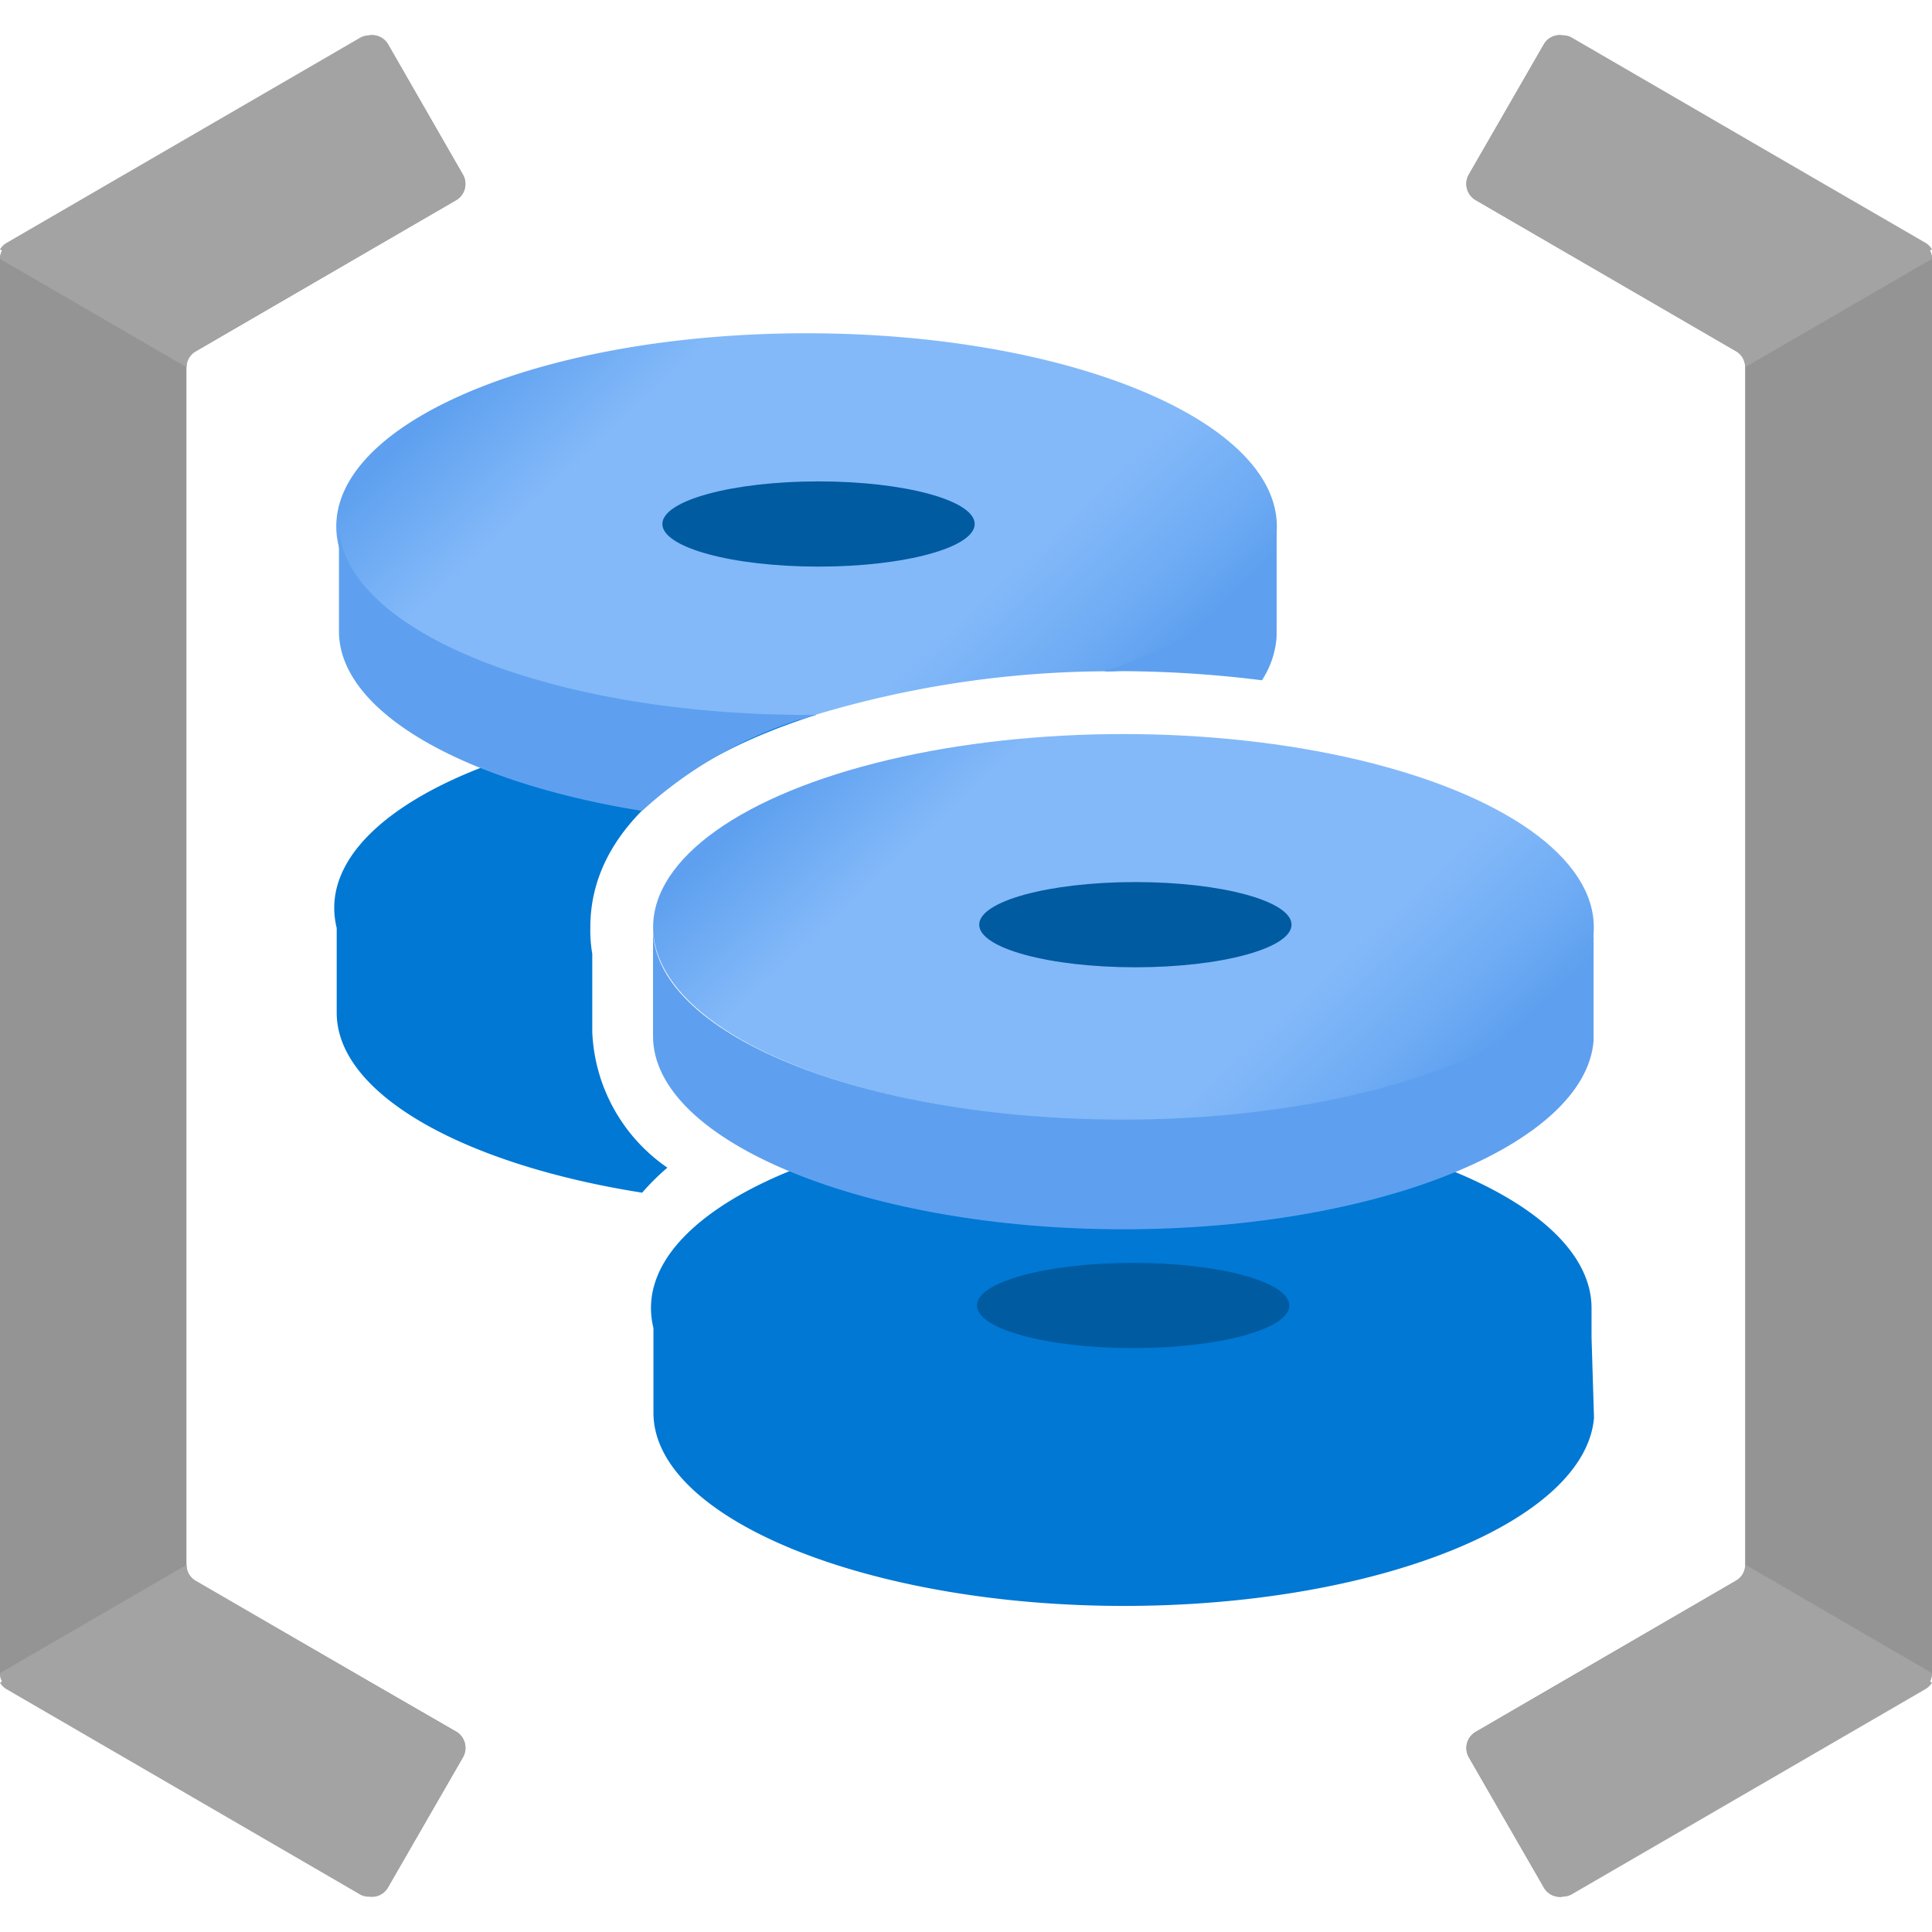 <svg xmlns="http://www.w3.org/2000/svg" width="18" height="18"><defs><linearGradient id="a" x1="5.368" y1="2.599" x2="9.681" y2="7.232" gradientUnits="userSpaceOnUse"><stop offset="0" stop-color="#5ea0ef"/><stop offset=".2" stop-color="#83b9f9"/><stop offset=".5" stop-color="#83b9f9"/><stop offset=".75" stop-color="#83b9f9"/><stop offset=".9" stop-color="#6facf4"/><stop offset="1" stop-color="#5ea0ef"/></linearGradient><linearGradient id="b" x1="8.32" y1="6.332" x2="12.637" y2="10.969" gradientUnits="userSpaceOnUse"><stop offset="0" stop-color="#5ea0ef"/><stop offset=".2" stop-color="#83b9f9"/><stop offset=".5" stop-color="#83b9f9"/><stop offset=".75" stop-color="#83b9f9"/><stop offset=".9" stop-color="#6facf4"/><stop offset="1" stop-color="#5ea0ef"/></linearGradient></defs><path d="M6.218 10.879a1.615 1.615 0 0 1-.7-1.265v-.727a1.313 1.313 0 0 1-.018-.249c0-.927.88-1.591 2.108-1.979h-.113c-2.42 0-4.381.806-4.381 1.8a.791.791 0 0 0 .023.187v.789c0 .767 1.205 1.419 2.846 1.677a2.145 2.145 0 0 1 .235-.233Z" fill="#0078d4"/><path d="M10.386 6.254c.919-.33 1.51-.809 1.51-1.349 0-.994-1.961-1.8-4.381-1.8s-4.382.805-4.382 1.8S5.07 6.692 7.468 6.7a9.54 9.54 0 0 1 2.918-.446Z" fill="url(#a)"/><ellipse cx="7.626" cy="4.882" rx="1.455" ry=".397" fill="#005ba1"/><path d="M10.467 6.253a10.79 10.79 0 0 1 1.29.085.845.845 0 0 0 .137-.407V4.868c0 .564-.619 1.058-1.61 1.388l.183-.003ZM7.6 6.661h-.061c-2.442 0-4.4-.806-4.381-1.8v1.02c0 .764 1.194 1.413 2.824 1.674A3.943 3.943 0 0 1 7.6 6.661Z" fill="#5ea0ef"/><path d="M14.828 12.187c0-.994-1.962-1.8-4.382-1.8s-4.381.806-4.381 1.8a.783.783 0 0 0 .023.186v.789c0 .993 2.01 1.8 4.382 1.8s4.3-.789 4.381-1.753l-.023-.748Z" fill="#0078d4"/><ellipse cx="10.557" cy="12.163" rx="1.455" ry=".397" fill="#005ba1"/><ellipse cx="10.467" cy="8.638" rx="4.382" ry="1.799" fill="url(#b)"/><ellipse cx="10.578" cy="8.615" rx="1.455" ry=".397" fill="#005ba1"/><path d="M10.465 10.431c2.425 0 4.382-.806 4.382-1.8V9.7c-.082.964-2.01 1.753-4.382 1.753s-4.381-.807-4.381-1.8V8.632c-.024.993 1.939 1.799 4.381 1.799Z" fill="#5ea0ef"/><path d="M0 15.587a.174.174 0 0 0 .086.15l1.221.708 2.075 1.2a.169.169 0 0 0 .232-.061l.7-1.215a.175.175 0 0 0-.063-.236l-2.428-1.4a.169.169 0 0 1-.086-.149V3.422a.169.169 0 0 1 .086-.149l2.428-1.409a.175.175 0 0 0 .063-.235L3.616.414a.172.172 0 0 0-.233-.065L1.349 1.53l-1.263.733A.172.172 0 0 0 0 2.412Z" fill="#949494"/><path d="M4.314 1.629 3.616.414A.171.171 0 0 0 3.442.33a.161.161 0 0 0-.086.021L1.324 1.53l-1.263.733a.175.175 0 0 0-.061.06l.02.012a.173.173 0 0 0-.02.077l1.739 1.01a.167.167 0 0 1 .086-.149l2.426-1.409a.175.175 0 0 0 .063-.235ZM4.314 16.372l-.7 1.215a.172.172 0 0 1-.174.084.161.161 0 0 1-.086-.021l-2.032-1.18-1.261-.732A.178.178 0 0 1 0 15.677l.02-.011a.165.165 0 0 1-.02-.078l1.739-1.009a.169.169 0 0 0 .086.149l2.426 1.408a.175.175 0 0 1 .063.236Z" fill="#a3a3a3"/><path d="M18 2.413a.174.174 0 0 0-.086-.15l-1.221-.708L14.616.351a.169.169 0 0 0-.232.061l-.7 1.215a.175.175 0 0 0 .063.236l2.426 1.408a.169.169 0 0 1 .086.149v11.158a.169.169 0 0 1-.086.149l-2.426 1.409a.175.175 0 0 0-.063.235l.7 1.215a.172.172 0 0 0 .233.065l2.033-1.18 1.263-.733a.172.172 0 0 0 .087-.15Z" fill="#949494"/><path d="m13.684 16.371.7 1.215a.171.171 0 0 0 .174.084.161.161 0 0 0 .086-.021l2.032-1.179 1.263-.733a.175.175 0 0 0 .061-.06l-.02-.012a.173.173 0 0 0 .02-.077l-1.739-1.01a.167.167 0 0 1-.086.149l-2.426 1.409a.174.174 0 0 0-.065.235ZM13.684 1.628l.7-1.215a.172.172 0 0 1 .174-.084.161.161 0 0 1 .086.021l2.032 1.18 1.263.732a.172.172 0 0 1 .061.061l-.02.011a.165.165 0 0 1 .02.078l-1.741 1.009a.169.169 0 0 0-.086-.149l-2.426-1.408a.175.175 0 0 1-.063-.236Z" fill="#a3a3a3"/></svg>